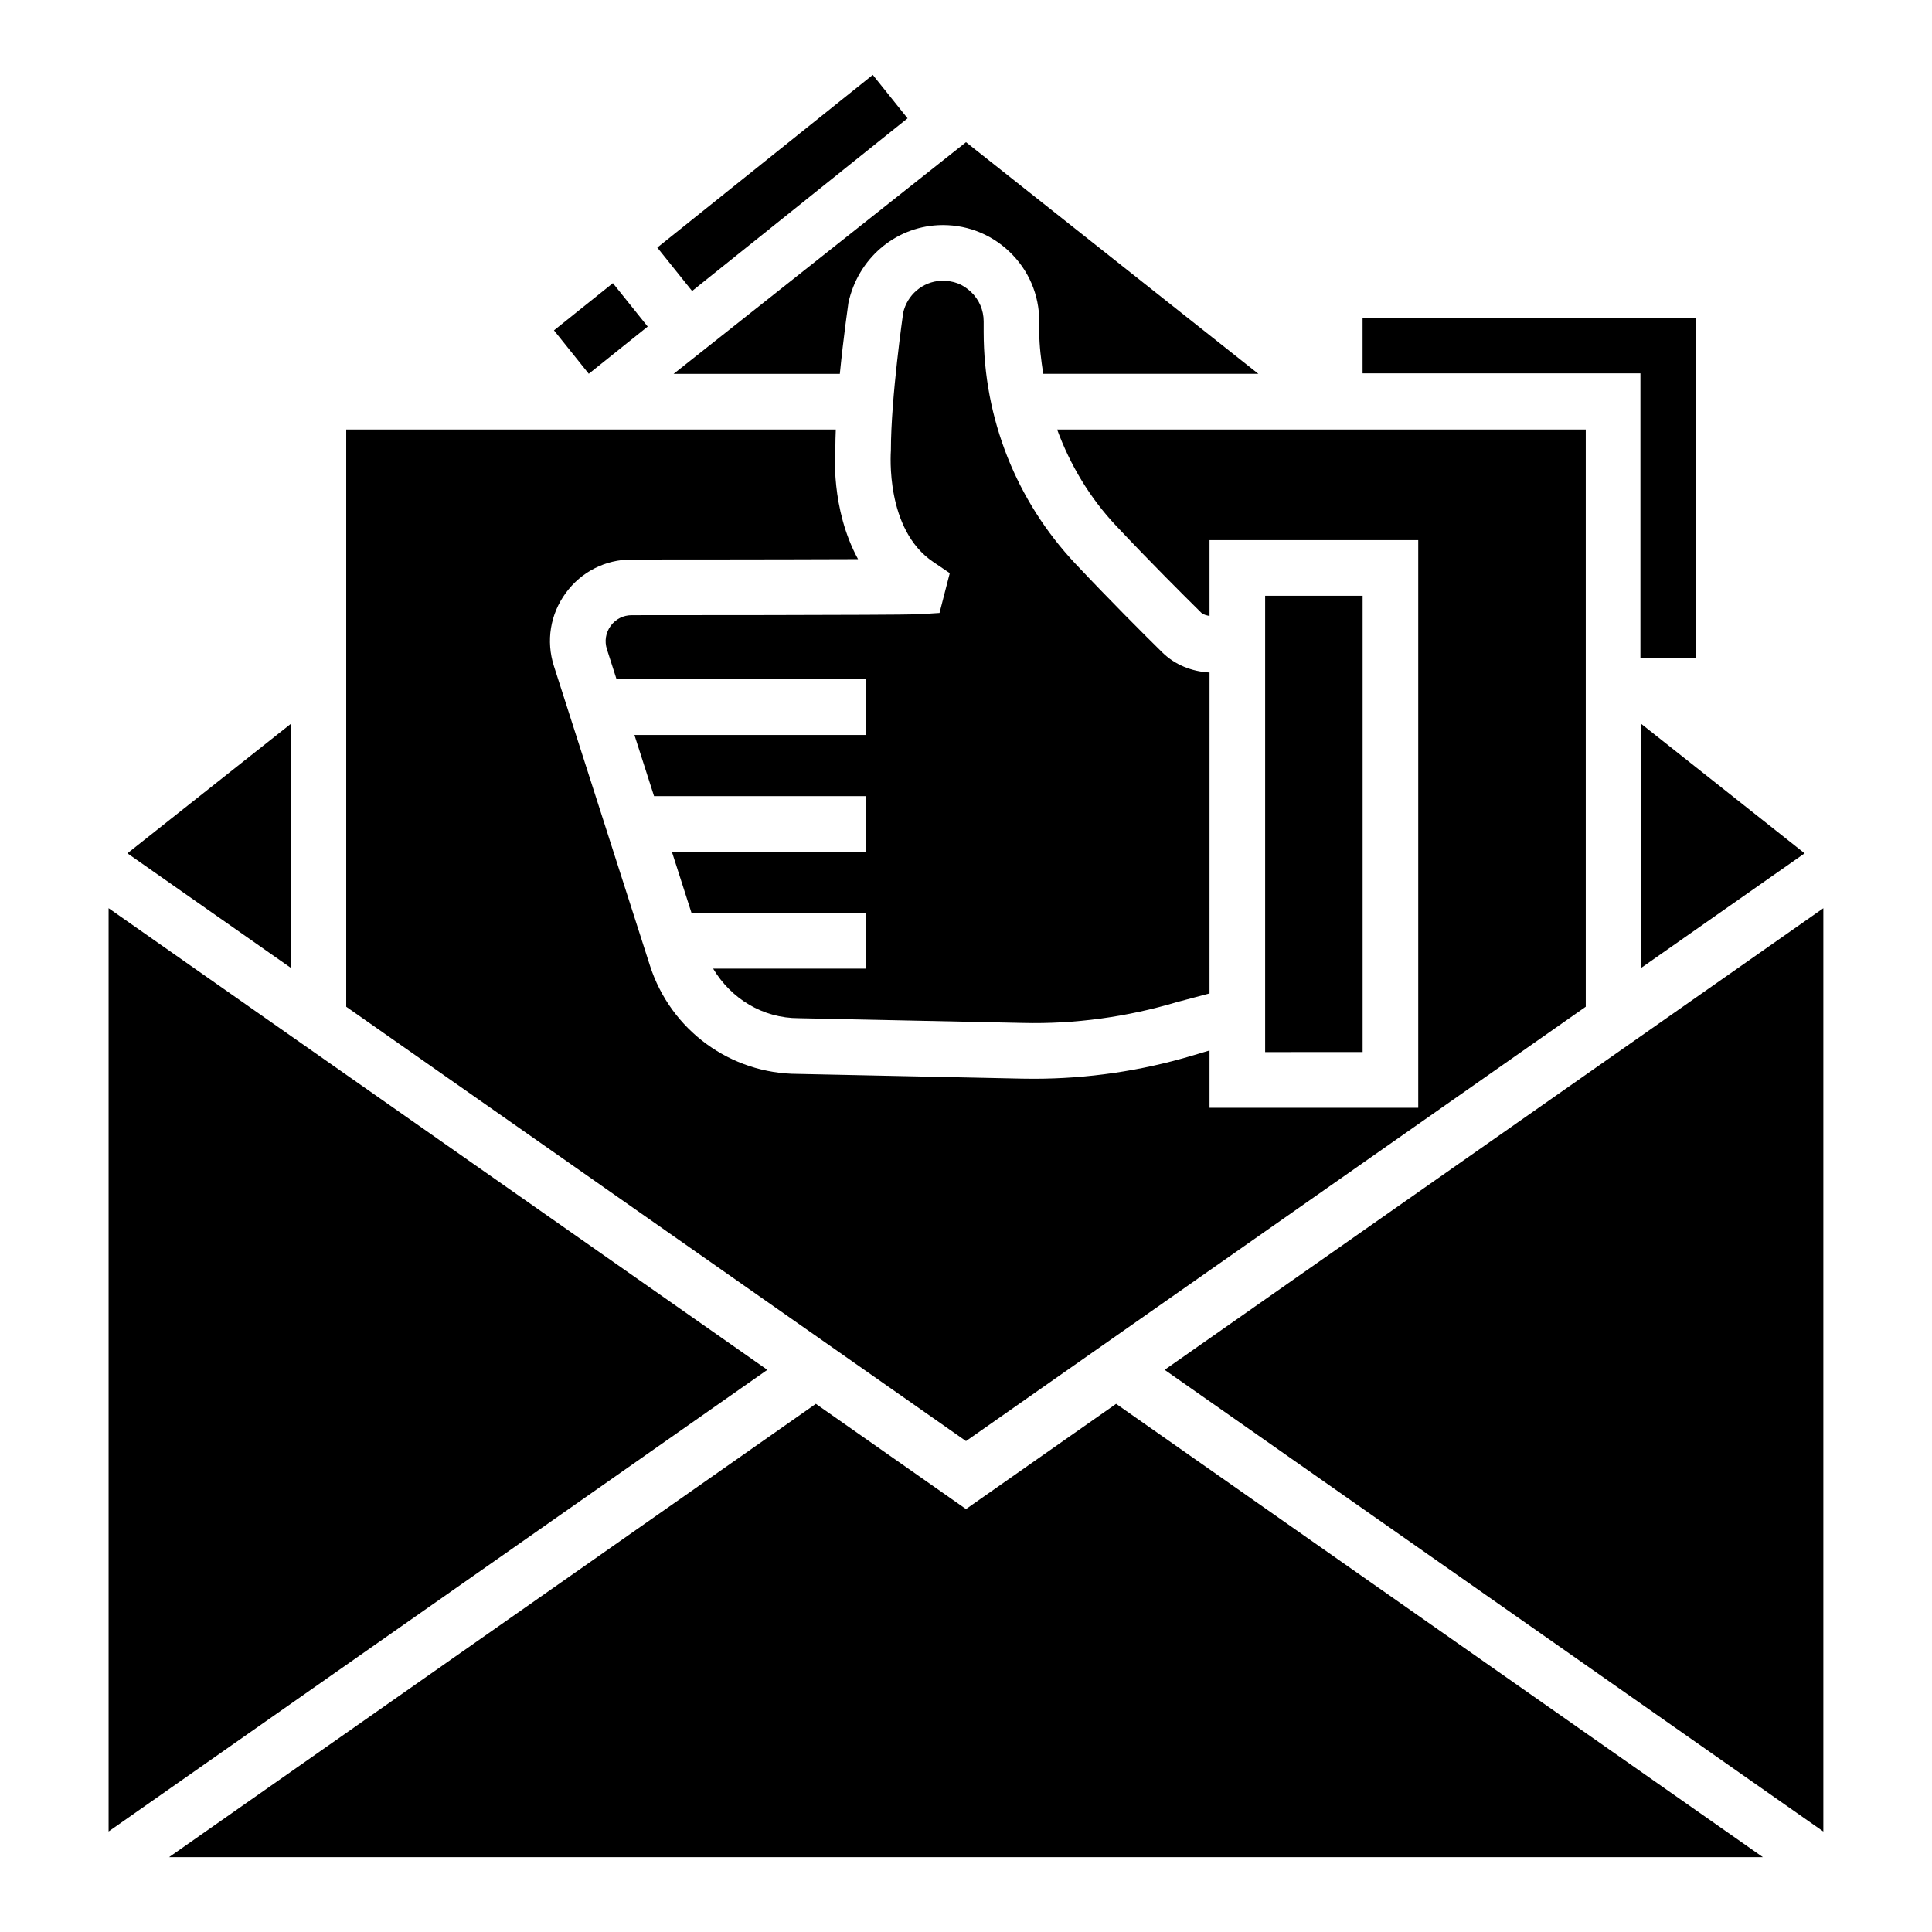 <?xml version="1.0" encoding="UTF-8"?>
<!-- Uploaded to: ICON Repo, www.svgrepo.com, Generator: ICON Repo Mixer Tools -->
<svg fill="#000000" width="800px" height="800px" version="1.1" viewBox="144 144 512 512" xmlns="http://www.w3.org/2000/svg">
 <g>
  <path d="m347.35 507.02-174.57 122.34v-244.68zm12.859 9.012 39.789 27.883 39.785-27.883 171.4 120.13h-422.38zm92.434-9.012 174.56-122.33v244.68zm169.6-136.88-43.258 30.32v-64.59zm-222.24-188.46 77.48 61.395h-57.02c-0.547-3.664-1.047-7.344-1.047-11.105v-2.789c0-7.07-2.82-13.648-7.945-18.516-5.125-4.879-11.898-7.348-18.918-6.988-11.445 0.605-21.16 8.863-23.715 20.574-0.074 0.578-1.301 9.023-2.273 18.824h-44.043zm64.531 225.59-8.707 2.309c-13.152 3.93-26.984 5.836-40.656 5.508l-59.488-1.254c-9.578 0-17.953-5.191-22.691-13.133h40.457v-14.758h-46.191l-5.195-16.199h51.387v-14.758h-56.121l-5.199-16.211h61.316v-14.758h-66.051l-2.559-7.977c-0.68-2.129-0.309-4.383 1.008-6.188 1.316-1.789 3.336-2.82 5.559-2.82 2.82 0 69.121 0 76.082-0.238l5.496-0.352 2.719-10.551-4.383-2.973c-12.742-8.594-11.258-28.727-11.219-29.551 0-14.121 3.273-36.465 3.254-36.465 1.051-4.746 5.144-8.234 9.965-8.492 3.375-0.094 5.824 0.906 8.008 2.953 2.16 2.047 3.356 4.828 3.356 7.812v2.789c0 22.941 8.625 44.762 24.332 61.445 9.344 9.922 18.219 18.773 22.973 23.457 3.379 3.332 7.828 5.098 12.555 5.359zm-99.039-149.44c-0.062 1.684-0.117 3.352-0.117 4.891-0.082 0.863-1.297 16.086 6.012 29.457-22.148 0.094-59.469 0.094-59.984 0.094-6.977 0-13.359 3.242-17.477 8.883-4.117 5.641-5.269 12.711-3.129 19.379l25.422 79.293c5.516 17.207 21.387 28.766 39.297 28.766l59.344 1.254c1.008 0.02 2.039 0.031 3.047 0.031 14.305 0 28.469-2.07 42.137-6.156l4.488-1.34v15.191h55.309v-150.44h-55.309v20.113c-0.785-0.199-1.621-0.32-2.203-0.887-4.652-4.59-13.402-13.297-22.582-23.055-6.984-7.426-12.156-16.117-15.598-25.473h140.09v152.96l-164.24 115.11-164.25-115.11v-152.96zm113.78 164.98v-120.93h25.832v120.92zm-258.25-22.352-43.258-30.32 43.258-34.273z"/>
  <path d="m578.73 318.34h14.738v-90.148h-88.371v14.758h73.633z"/>
  <path d="m290.81 231.55 15.613-12.512 9.223 11.508-15.613 12.512z"/>
  <path d="m318.19 209.61 57.105-45.766 9.223 11.508-57.105 45.766z"/>
 </g>
</svg>